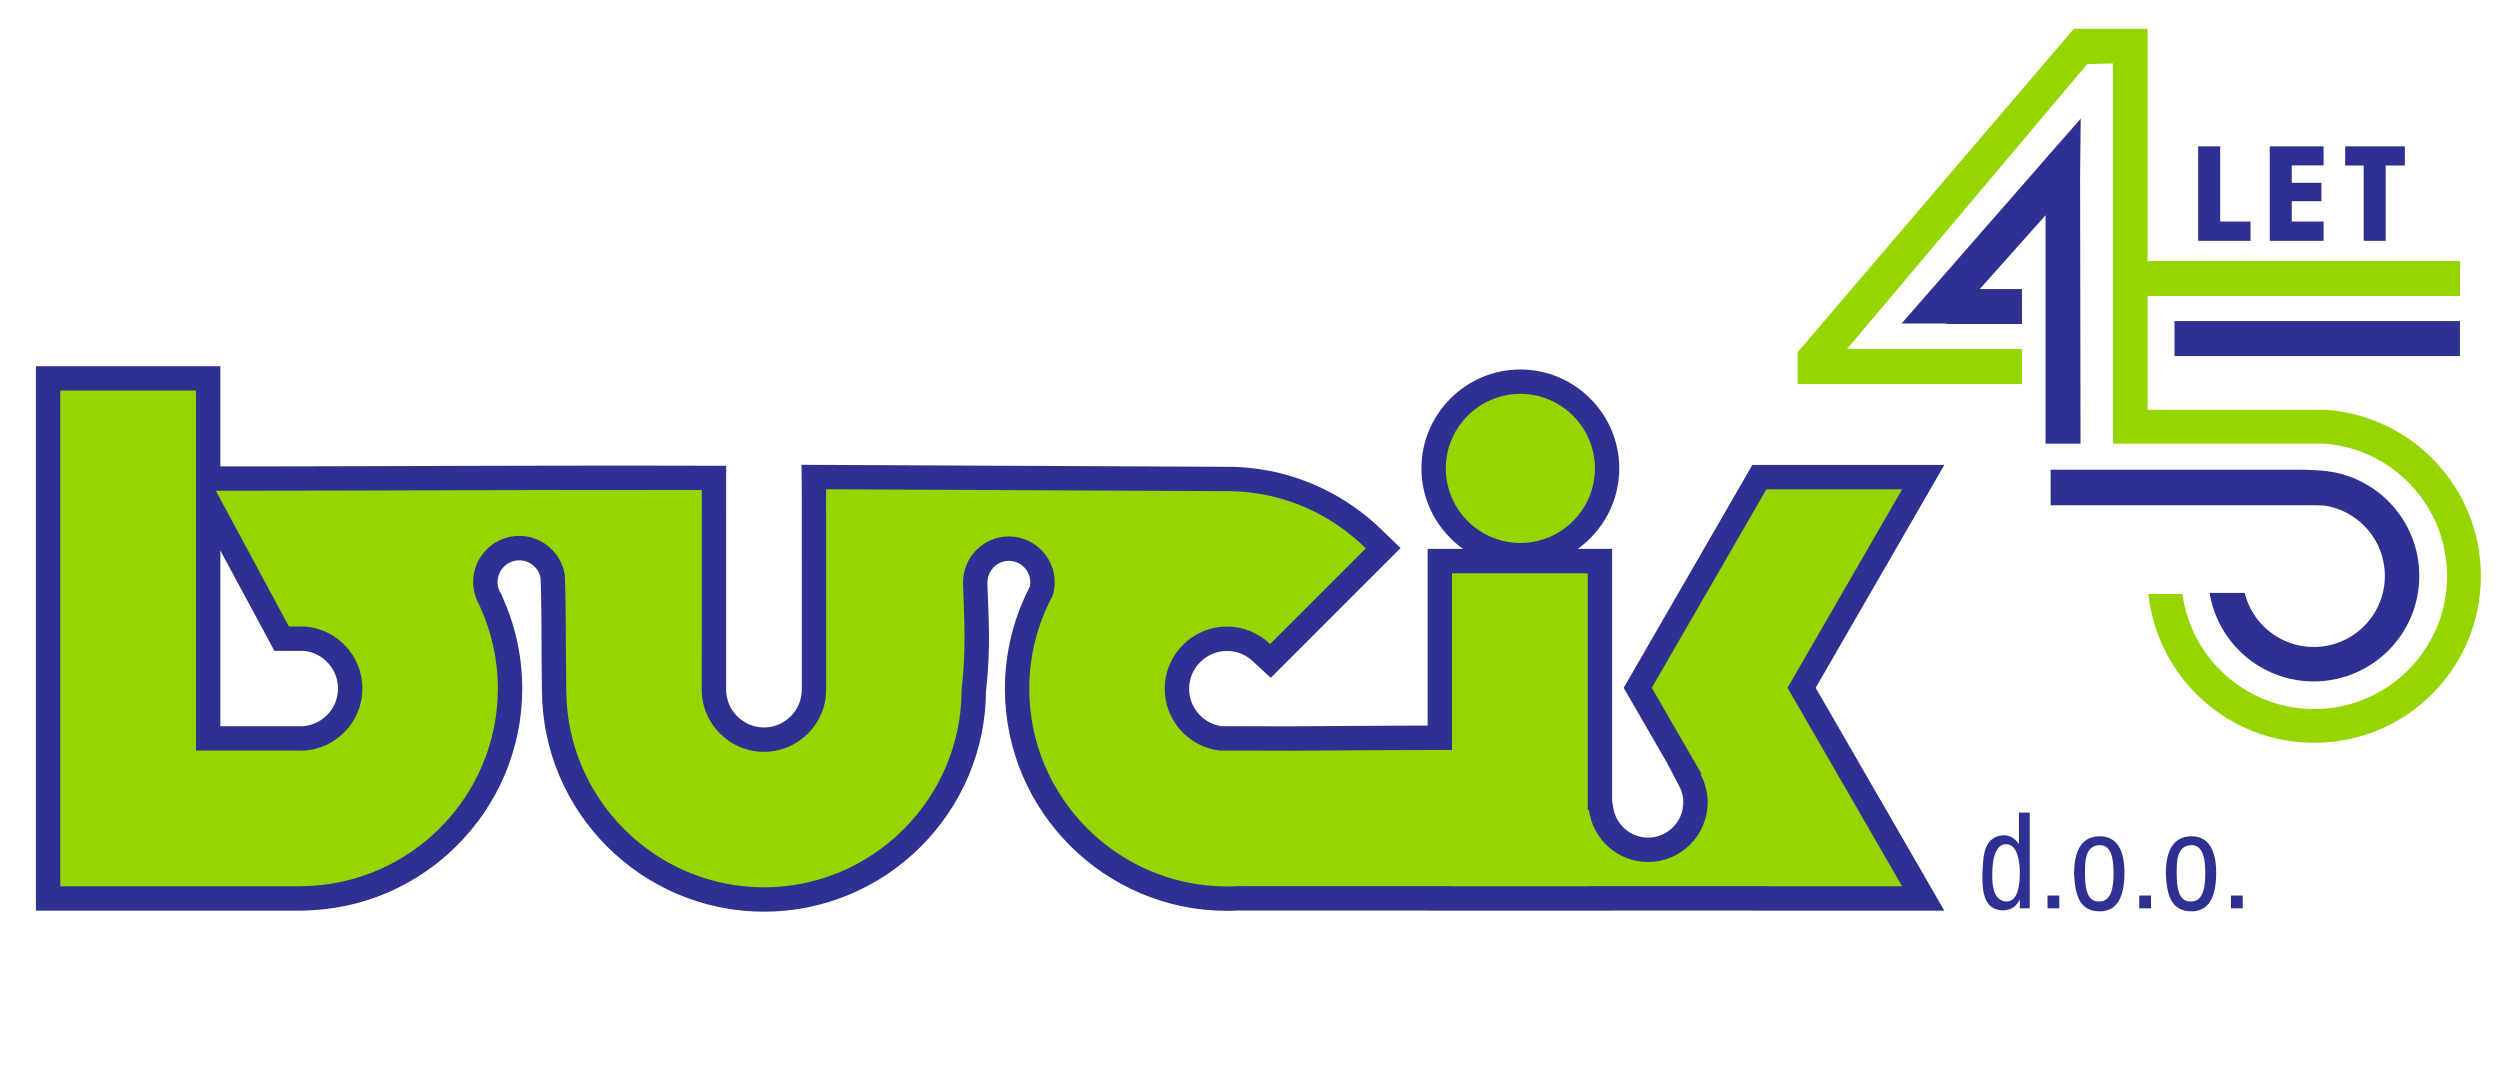 <?xml version="1.0" encoding="UTF-8"?>
<svg xmlns="http://www.w3.org/2000/svg" xmlns:xlink="http://www.w3.org/1999/xlink" version="1.1" id="Layer_1" x="0px" y="0px" width="595.276px" height="254.464px" viewBox="0 0 595.276 254.464" xml:space="preserve">
<g>
	<defs>
		<rect id="SVGID_1_" width="595.276" height="254.464"></rect>
	</defs>
	<clipPath id="SVGID_2_">
		<use xlink:href="#SVGID_1_" overflow="visible"></use>
	</clipPath>
	<path clip-path="url(#SVGID_2_)" fill-rule="evenodd" clip-rule="evenodd" fill="#2E3192" d="M553.882,112.164   c12.487,1.463,22.177,12.079,22.177,24.958c0,13.88-11.251,25.132-25.132,25.132c-12.494,0-22.856-9.118-24.802-21.063h8.362   c1.822,7.386,8.49,12.863,16.439,12.863c9.353,0,16.933-7.581,16.933-16.933c0-8.389-6.102-15.353-14.109-16.697   c-1.306-0.159-2.178-0.075-3.265-0.113h-62.211v-8.467h60.536C549.713,111.862,552.695,112.017,553.882,112.164z"></path>
	<polygon clip-path="url(#SVGID_2_)" fill-rule="evenodd" clip-rule="evenodd" fill="#2E3192" points="585.74,76.45 517.848,76.45    517.772,76.488 517.772,84.778 585.74,84.778  "></polygon>
	<path clip-path="url(#SVGID_2_)" fill-rule="evenodd" clip-rule="evenodd" fill="#95D600" d="M553.712,97.578L553.712,97.578   l-42.344,0.003V70.482h74.372v-8.328h-74.372V6.854h-5.752h-11.812l-65.781,77.015v7.582h53.426v-8.328H439.78l57.212-67.863   l6.122-0.152V91.45v0.527v5.604v8.054h8.254l42.02,0.005l0.525,0.028c16.125,1.458,28.762,15.009,28.762,31.513   c0,17.477-14.168,31.645-31.646,31.645c-16.037,0-29.286-11.929-31.361-27.397h-8.109c2.12,19.925,18.982,35.447,39.471,35.447   c21.923,0,39.694-17.771,39.694-39.694C590.724,116.16,574.384,98.959,553.712,97.578"></path>
	<polygon clip-path="url(#SVGID_2_)" fill-rule="evenodd" clip-rule="evenodd" fill="#2E3192" points="487.066,37.771    487.066,37.813 452.775,77.033 463.507,77.033 463.507,77.154 481.448,77.154 481.448,68.826 471.398,68.826 487.066,51.251    487.066,105.635 495.395,105.635 495.294,42.022 495.441,28.233 490.663,33.698  "></polygon>
	<path clip-path="url(#SVGID_2_)" fill-rule="evenodd" clip-rule="evenodd" fill="#2E3192" d="M362.012,87.981   c12.974,0,23.551,10.58,23.551,23.552c0,7.885-3.909,14.886-9.888,19.166h8.178v59.973l0.383,2.202l0.198,0.733l0.26,0.704   l0.323,0.677l0.382,0.642l0.439,0.608l0.489,0.567l0.535,0.521l0.579,0.47l0.621,0.421l0.658,0.363l0.684,0.303l0.716,0.241   l0.742,0.177l0.767,0.108l0.782,0.037l0.869-0.046l0.825-0.126l0.797-0.205l0.766-0.28l0.729-0.354l0.694-0.422l0.646-0.484   l0.601-0.543l0.545-0.602l0.486-0.647l0.421-0.692l0.352-0.732l0.282-0.764l0.205-0.796l0.127-0.825l0.048-0.961l-0.003-0.176   l-0.013-0.271l-0.02-0.253l-0.03-0.263l-0.037-0.264l-0.044-0.25l-0.052-0.245l-0.061-0.255l-0.069-0.253l-0.074-0.238   l-0.081-0.236l-0.09-0.239l-0.098-0.236l-0.102-0.228l-0.11-0.228l-3.022-5.744l-10.285-17.816l17.834-30.889l12.802-22.173h45.714   l-30.634,53.062l30.634,53.063h-45.649l-0.021-0.033h-33.441v0.033h-43.921V216.8h-44.434l-0.292-0.017l-0.125,0.006l-0.479,0.024   l-0.487,0.021l-0.49,0.015l-0.49,0.014l-0.493,0.007l-0.551,0.004l-2.655-0.069l-2.679-0.205l-2.642-0.337l-2.602-0.468   l-2.555-0.592l-2.508-0.714l-2.457-0.834l-2.402-0.95l-2.342-1.063l-2.28-1.17l-2.213-1.275l-2.144-1.377l-2.072-1.477   l-1.996-1.568l-1.918-1.661l-1.837-1.751l-1.751-1.839l-1.661-1.916l-1.57-1.996l-1.476-2.072l-1.376-2.146l-1.276-2.211   l-1.17-2.279l-1.062-2.344l-0.95-2.4l-0.834-2.458l-0.714-2.506l-0.593-2.556l-0.467-2.603l-0.338-2.644l-0.204-2.678l-0.069-2.66   l0.008-0.896l0.02-0.837l0.033-0.834l0.046-0.834l0.06-0.83l0.071-0.823l0.084-0.822l0.097-0.82l0.11-0.816l0.121-0.811   l0.135-0.806l0.146-0.804l0.159-0.803l0.17-0.788l0.181-0.79l0.196-0.791l0.207-0.782l0.216-0.773l0.23-0.773l0.241-0.769   l0.251-0.761l0.262-0.755l0.275-0.752l0.287-0.75l0.296-0.742l0.306-0.731l0.318-0.729l0.328-0.725l0.34-0.721l0.349-0.712   l0.357-0.699l0.043-0.08l0.022-0.109l0.032-0.184l0.024-0.188l0.017-0.185l0.011-0.192l0.002-0.102l-0.031-0.618l-0.077-0.504   l-0.124-0.481l-0.17-0.463l-0.215-0.444l-0.255-0.421l-0.298-0.396l-0.335-0.369l-0.366-0.333l-0.395-0.296l-0.421-0.256   l-0.445-0.216l-0.462-0.169l-0.485-0.126l-0.502-0.076l-0.525-0.027l-0.523,0.027l-0.502,0.076l-0.485,0.126l-0.462,0.168   l-0.443,0.216l-0.424,0.258l-0.396,0.296l-0.365,0.332l-0.334,0.367l-0.296,0.396l-0.258,0.424l-0.215,0.443l-0.168,0.463   l-0.126,0.484l-0.077,0.502l-0.034,0.659v0.533l0.025,0.72l0.029,0.769l0.029,0.763l0.059,1.516l0.029,0.761l0.027,0.756   l0.028,0.757l0.026,0.764l0.025,0.763l0.02,0.767l0.02,0.772l0.016,0.779l0.012,0.788l0.008,0.787l0.005,0.792l-0.001,0.808   l-0.005,0.816l-0.013,0.824l-0.017,0.832l-0.024,0.846l-0.031,0.854l-0.038,0.869l-0.045,0.879l-0.055,0.895l-0.061,0.907   l-0.071,0.924l-0.081,0.938l-0.089,0.955l-0.099,0.974l-0.081,0.721l-0.059,2.313l-0.204,2.679l-0.337,2.644l-0.467,2.601   l-0.592,2.556l-0.715,2.51l-0.835,2.456l-0.949,2.4l-1.06,2.342l-1.171,2.28l-1.275,2.213l-1.377,2.146l-1.475,2.069l-1.57,1.997   l-1.662,1.918l-1.751,1.836l-1.835,1.75l-1.919,1.662l-1.995,1.569l-2.071,1.477l-2.144,1.376l-2.213,1.275l-2.281,1.172   l-2.343,1.062l-2.399,0.949l-2.458,0.833l-2.509,0.715l-2.555,0.594l-2.601,0.467l-2.644,0.337l-2.679,0.205l-2.712,0.069   l-2.71-0.069l-2.678-0.205l-2.643-0.337l-2.603-0.467l-2.555-0.594l-2.508-0.715l-2.457-0.833l-2.402-0.949l-2.342-1.063   l-2.281-1.171l-2.212-1.275l-2.145-1.376l-2.072-1.477l-1.995-1.569l-1.918-1.661l-1.837-1.751l-1.751-1.836l-1.662-1.918   l-1.57-1.995l-1.475-2.071l-1.377-2.146l-1.276-2.212l-1.17-2.28l-1.062-2.343l-0.95-2.4l-0.834-2.456l-0.714-2.509l-0.593-2.555   l-0.467-2.603l-0.338-2.644l-0.205-2.678l-0.066-2.59l-0.017-1.028l-0.014-0.987l-0.012-0.968l-0.012-0.956l-0.009-0.94   l-0.008-0.923l-0.007-0.909l-0.006-0.897l-0.004-0.886l-0.005-0.87l-0.003-0.863l-0.004-0.85l-0.003-0.841l-0.003-0.831   l-0.004-0.824l-0.003-0.82l-0.004-0.813l-0.005-0.804l-0.005-0.801l-0.013-1.592l-0.01-0.791l-0.009-0.788l-0.013-0.79   l-0.012-0.789l-0.017-0.788l-0.016-0.791l-0.021-0.795l-0.021-0.798l-0.026-0.802l-0.027-0.808l-0.014-0.366l-0.053-0.27   l-0.129-0.438l-0.167-0.422l-0.202-0.405l-0.238-0.386l-0.272-0.366l-0.303-0.342l-0.331-0.313l-0.356-0.283l-0.379-0.252   l-0.399-0.217l-0.417-0.182l-0.432-0.144l-0.449-0.104l-0.464-0.064l-0.469-0.021l-0.543,0.027l-0.508,0.077l-0.489,0.128   l-0.471,0.172l-0.448,0.217l-0.429,0.261l-0.402,0.301l-0.369,0.336l-0.336,0.37l-0.302,0.403l-0.26,0.427l-0.217,0.45   l-0.173,0.472l-0.126,0.489l-0.078,0.508l-0.031,0.601l0.005,0.199l0.02,0.27l0.034,0.262l0.045,0.25l0.058,0.25l0.07,0.244   l0.082,0.238l0.053,0.135l0.023,0.045l0.071,0.143l0.062,0.128l0.068,0.14l0.068,0.139l0.046,0.095l0.006,0.011l0.222,0.38   l0.875,2.077l0.261,0.637l0.257,0.648l0.251,0.659l0.244,0.668l0.231,0.663l0.224,0.666l0.215,0.675l0.207,0.679l0.199,0.684   l0.189,0.684l0.179,0.69l0.171,0.695l0.16,0.692l0.153,0.695l0.144,0.706l0.133,0.708l0.124,0.711l0.114,0.707l0.105,0.718   l0.096,0.722l0.084,0.717l0.077,0.722l0.065,0.731l0.056,0.728l0.046,0.73l0.037,0.735l0.024,0.74l0.016,0.738l0.005,0.795   l-0.067,2.639l-0.202,2.663l-0.333,2.628l-0.462,2.587l-0.585,2.544l-0.708,2.496l-0.825,2.444l-0.94,2.391l-1.05,2.33   l-1.157,2.271l-1.262,2.205l-1.363,2.138l-1.461,2.063l-1.553,1.988l-1.645,1.914l-1.734,1.834l-1.816,1.746l-1.899,1.663   l-1.978,1.57l-2.051,1.478l-2.125,1.38l-2.192,1.28l-2.258,1.177l-2.322,1.071l-2.378,0.96l-2.434,0.845l-2.486,0.73l-2.537,0.607   l-2.579,0.484l-2.62,0.358l-2.618,0.224l-2.644,0.127H8.555V87.195h43.914v23.864h2.389l3.494-0.002l3.522-0.004l3.548-0.005   l3.574-0.006l3.594-0.006l3.615-0.009l3.633-0.009l3.65-0.009l3.662-0.01l3.676-0.01l3.684-0.011l3.693-0.011l3.698-0.011   l3.701-0.01l3.704-0.012l3.704-0.009l3.7-0.01l3.697-0.009l3.69-0.008l3.681-0.007l3.67-0.007l3.658-0.006l3.643-0.005l3.627-0.002   l3.608-0.002h3.587l3.564,0.001l3.539,0.004l3.512,0.005l3.484,0.007l9.233,0.025v7.002l-0.002,0.874v3.789l-0.001,1.596v5.548   l-0.002,2.043v6.477l-0.002,2.216v14.548l-0.002,1.736v7.341v0.004l0.054,1.047l0.136,0.888l0.222,0.857l0.301,0.823l0.379,0.782   l0.453,0.743l0.523,0.7l0.584,0.643l0.644,0.585l0.698,0.522l0.744,0.453l0.784,0.379l0.823,0.301l0.857,0.223l0.89,0.137   l0.919,0.047l0.923-0.047l0.888-0.137l0.858-0.223l0.824-0.302l0.785-0.379l0.742-0.452l0.697-0.521l0.644-0.586l0.586-0.645   l0.521-0.696l0.453-0.743l0.378-0.784l0.303-0.823l0.22-0.855l0.136-0.888l0.054-1.069v-5.756v-1.602v-14.124l-0.002-2.226v-6.606   l-0.001-2.121v-5.879l-0.002-1.742v-4.324l-0.002-1.085v-1.913l-0.068-6.013l102.556,0.483l1.323,0.049l1.291,0.078l1.287,0.108   l1.282,0.141l1.271,0.172l1.259,0.201l1.25,0.231l1.242,0.259l1.233,0.29l1.218,0.318l1.208,0.347l1.195,0.373l1.183,0.401   l1.172,0.429l1.158,0.454l1.145,0.481l1.131,0.508l1.116,0.533l1.104,0.558l1.086,0.582l1.074,0.607l1.056,0.631l1.036,0.653   l1.022,0.676l1.009,0.702l0.987,0.721l0.974,0.745l0.953,0.766l0.938,0.789l0.916,0.809l0.898,0.829l5.068,4.901l-30.903,30.905   l-4.502-4.166l-0.326-0.273l-0.333-0.256l-0.353-0.242l-0.362-0.227l-0.367-0.205l-0.378-0.189l-0.394-0.174l-0.403-0.157   l-0.404-0.132l-0.412-0.116l-0.426-0.095l-0.431-0.076l-0.437-0.054l-0.447-0.033l-0.383-0.009l-1,0.051l-0.889,0.136l-0.855,0.221   l-0.823,0.302l-0.784,0.378l-0.745,0.453l-0.695,0.521l-0.645,0.586l-0.584,0.644l-0.523,0.697l-0.452,0.742l-0.379,0.785   l-0.302,0.823l-0.221,0.857l-0.137,0.89l-0.047,0.933l0.039,0.845l0.118,0.827l0.192,0.801l0.26,0.77l0.328,0.738l0.393,0.707   l0.454,0.668l0.509,0.624l0.563,0.576l0.611,0.524l0.656,0.468l0.695,0.409l0.731,0.346l0.763,0.279l0.793,0.21l0.619,0.104   l16.649,0.038l0.915-0.009l0.994-0.007l1.038-0.007l1.077-0.007l1.117-0.009l1.157-0.007l1.187-0.009l1.214-0.007l1.243-0.009   l1.265-0.007l1.284-0.009l1.302-0.008l1.313-0.007l1.323-0.007l1.33-0.007l1.332-0.006l1.332-0.007l1.329-0.008l1.327-0.007   l1.313-0.005l1.3-0.006l1.283-0.005l1.267-0.006l1.242-0.003l1.215-0.005l1.188-0.004l0.529-0.002v-42.077h8.413   c-5.98-4.279-9.888-11.28-9.888-19.166C338.457,98.561,349.04,87.981,362.012,87.981 M52.469,131.088v41.826h19.922l1.118-0.201   l0.834-0.238l0.799-0.313l0.764-0.389l0.721-0.458l0.675-0.521l0.624-0.584l0.568-0.641l0.504-0.69l0.437-0.731l0.365-0.774   l0.292-0.811l0.212-0.84l0.132-0.875l0.045-0.911l-0.042-0.875l-0.124-0.848l-0.199-0.818l-0.275-0.787l-0.345-0.756l-0.41-0.716   l-0.475-0.677l-0.537-0.633l-0.59-0.581l-0.639-0.524l-0.683-0.465l-0.726-0.399l-0.761-0.333l-0.794-0.261l-0.823-0.188   l-0.763-0.098h-6.959L52.469,131.088z"></path>
	<path clip-path="url(#SVGID_2_)" fill-rule="evenodd" clip-rule="evenodd" d="M345.693,178.816c0.01-0.039,0.026-0.079,0.039-0.117   v0.117H345.693z"></path>
	<path clip-path="url(#SVGID_2_)" fill-rule="evenodd" clip-rule="evenodd" fill="#95D600" d="M362.012,93.781   c9.777,0,17.753,7.973,17.753,17.752c0,9.779-7.976,17.752-17.753,17.752s-17.752-7.973-17.752-17.752   C344.26,101.754,352.234,93.781,362.012,93.781 M14.354,211.034h57.565v-0.033c25.719-0.238,46.624-21.285,46.624-47.059   c0-7.057-1.573-13.755-4.38-19.771h0.037c-0.062-0.102-0.12-0.203-0.176-0.308c-0.159-0.331-0.319-0.662-0.484-0.989   c-0.565-1.32-0.876-2.772-0.876-4.297c0-6.045,4.929-10.975,10.972-10.975c5.49,0,10.057,4.066,10.852,9.341   c0.347,8.932,0.16,16.555,0.347,27.265c0,25.924,21.145,47.067,47.07,47.067c25.926,0,47.066-21.144,47.066-47.067   c1.166-10.126,0.586-17.069,0.32-25.539h0.025c0-0.008-0.001-0.017-0.001-0.025c0-6.009,4.899-10.908,10.908-10.908   c6.009,0,10.909,4.899,10.909,10.908c0,1.104-0.168,2.171-0.475,3.177c-3.559,6.617-5.578,14.171-5.578,22.186   c0,25.924,21.142,47.065,47.067,47.065c1.171,0,2.332-0.045,3.482-0.129l0.036,0.056h50.069v0.035h32.321v-0.035h42.523   l0.021,0.035h32.321l-27.286-47.263l27.286-47.263h-32.321l-11.127,19.274l-16.16,27.989l11.833,20.498l-0.244,0.067   c1.087,2.005,1.706,4.297,1.706,6.73c0,7.813-6.372,14.185-14.186,14.185c-7.215,0-13.205-5.432-14.078-12.414l-0.289,0.145   v-56.485h-32.321v42.071c-9.764,0-28.43,0.109-38.201,0.182l-17.158-0.038c-7.332-0.88-13.04-7.145-13.04-14.705   c0-8.161,6.652-14.812,14.812-14.812c3.985,0,7.612,1.586,10.277,4.161l22.788-22.788c-8.26-8.171-19.518-13.319-31.935-13.614   l-96.568-0.454c0.004,0.174,0.009,47.533,0.009,47.708c0,8.157-6.652,14.813-14.812,14.813c-8.158,0-14.811-6.655-14.811-14.813   c0-0.176,0.003-47.339,0.009-47.514c-36.61-0.116-78.904,0.164-115.711,0.164L68.8,149.18h3.865   c7.607,0.607,13.623,7.002,13.623,14.763c0,8.01-6.413,14.566-14.369,14.803v-0.031h-25.25v-85.72H14.354V211.034z"></path>
	<path clip-path="url(#SVGID_2_)" fill-rule="evenodd" clip-rule="evenodd" fill="#2E3192" d="M472.018,208.287   c0.24-3.283-0.237-9.162,5.162-9.399c1.434,0,2.598,0.715,3.551,2.118v-7.519h2.566v22.799h-2.356v-2.122   c-0.688,1.4-1.88,2.6-3.969,2.6C472.018,216.764,472.018,211.358,472.018,208.287 M480.94,207.839c0-2.357-0.448-6.833-3.283-6.833   c-3.042,0-3.282,5.161-3.282,7.281c0,2.594,0.24,5.877,3.044,6.354C479.537,214.88,480.94,213.001,480.94,207.839 M487.533,213.239   h2.805v3.047h-2.805V213.239z M493.857,208.047c0-3.969,0.955-8.922,6.117-8.922c4.236,0,5.878,3.521,5.878,8.714   c0,5.162-1.402,9.164-5.878,9.164C494.813,217.003,494.097,212.522,493.857,208.047 M496.454,207.839   c0,3.042,0.238,7.041,3.521,6.803c3.043,0,3.283-4.237,3.283-6.595c0-2.805-0.24-7.041-3.522-6.802   C496.454,201.481,496.454,205.242,496.454,207.839 M509.373,213.239h2.805v3.047h-2.805V213.239z M515.697,208.047   c0-3.969,0.956-8.922,6.118-8.922c4.235,0,5.877,3.521,5.877,8.714c0,5.162-1.402,9.164-5.877,9.164   C516.653,217.003,515.938,212.522,515.697,208.047 M518.294,207.839c0,3.042,0.238,7.041,3.521,6.803   c3.042,0,3.281-4.237,3.281-6.595c0-2.805-0.239-7.041-3.521-6.802C518.294,201.481,518.294,205.242,518.294,207.839    M531.213,213.239h2.805v3.047h-2.805V213.239z"></path>
	<polygon clip-path="url(#SVGID_2_)" fill="#2E3192" points="523.396,34.848 528.652,34.848 528.652,52.748 535.877,52.748    535.877,57.344 523.396,57.344  "></polygon>
	<polygon clip-path="url(#SVGID_2_)" fill="#2E3192" points="540.454,34.848 553.273,34.848 553.273,39.38 545.694,39.38    545.694,43.524 552.758,43.524 552.758,47.91 545.694,47.91 545.694,52.748 553.273,52.748 553.273,57.344 540.454,57.344  "></polygon>
	<polygon clip-path="url(#SVGID_2_)" fill="#2E3192" points="558.415,34.848 572.622,34.848 572.622,39.412 568.058,39.412    568.058,57.344 562.816,57.344 562.816,39.412 558.415,39.412  "></polygon>
</g>
</svg>
